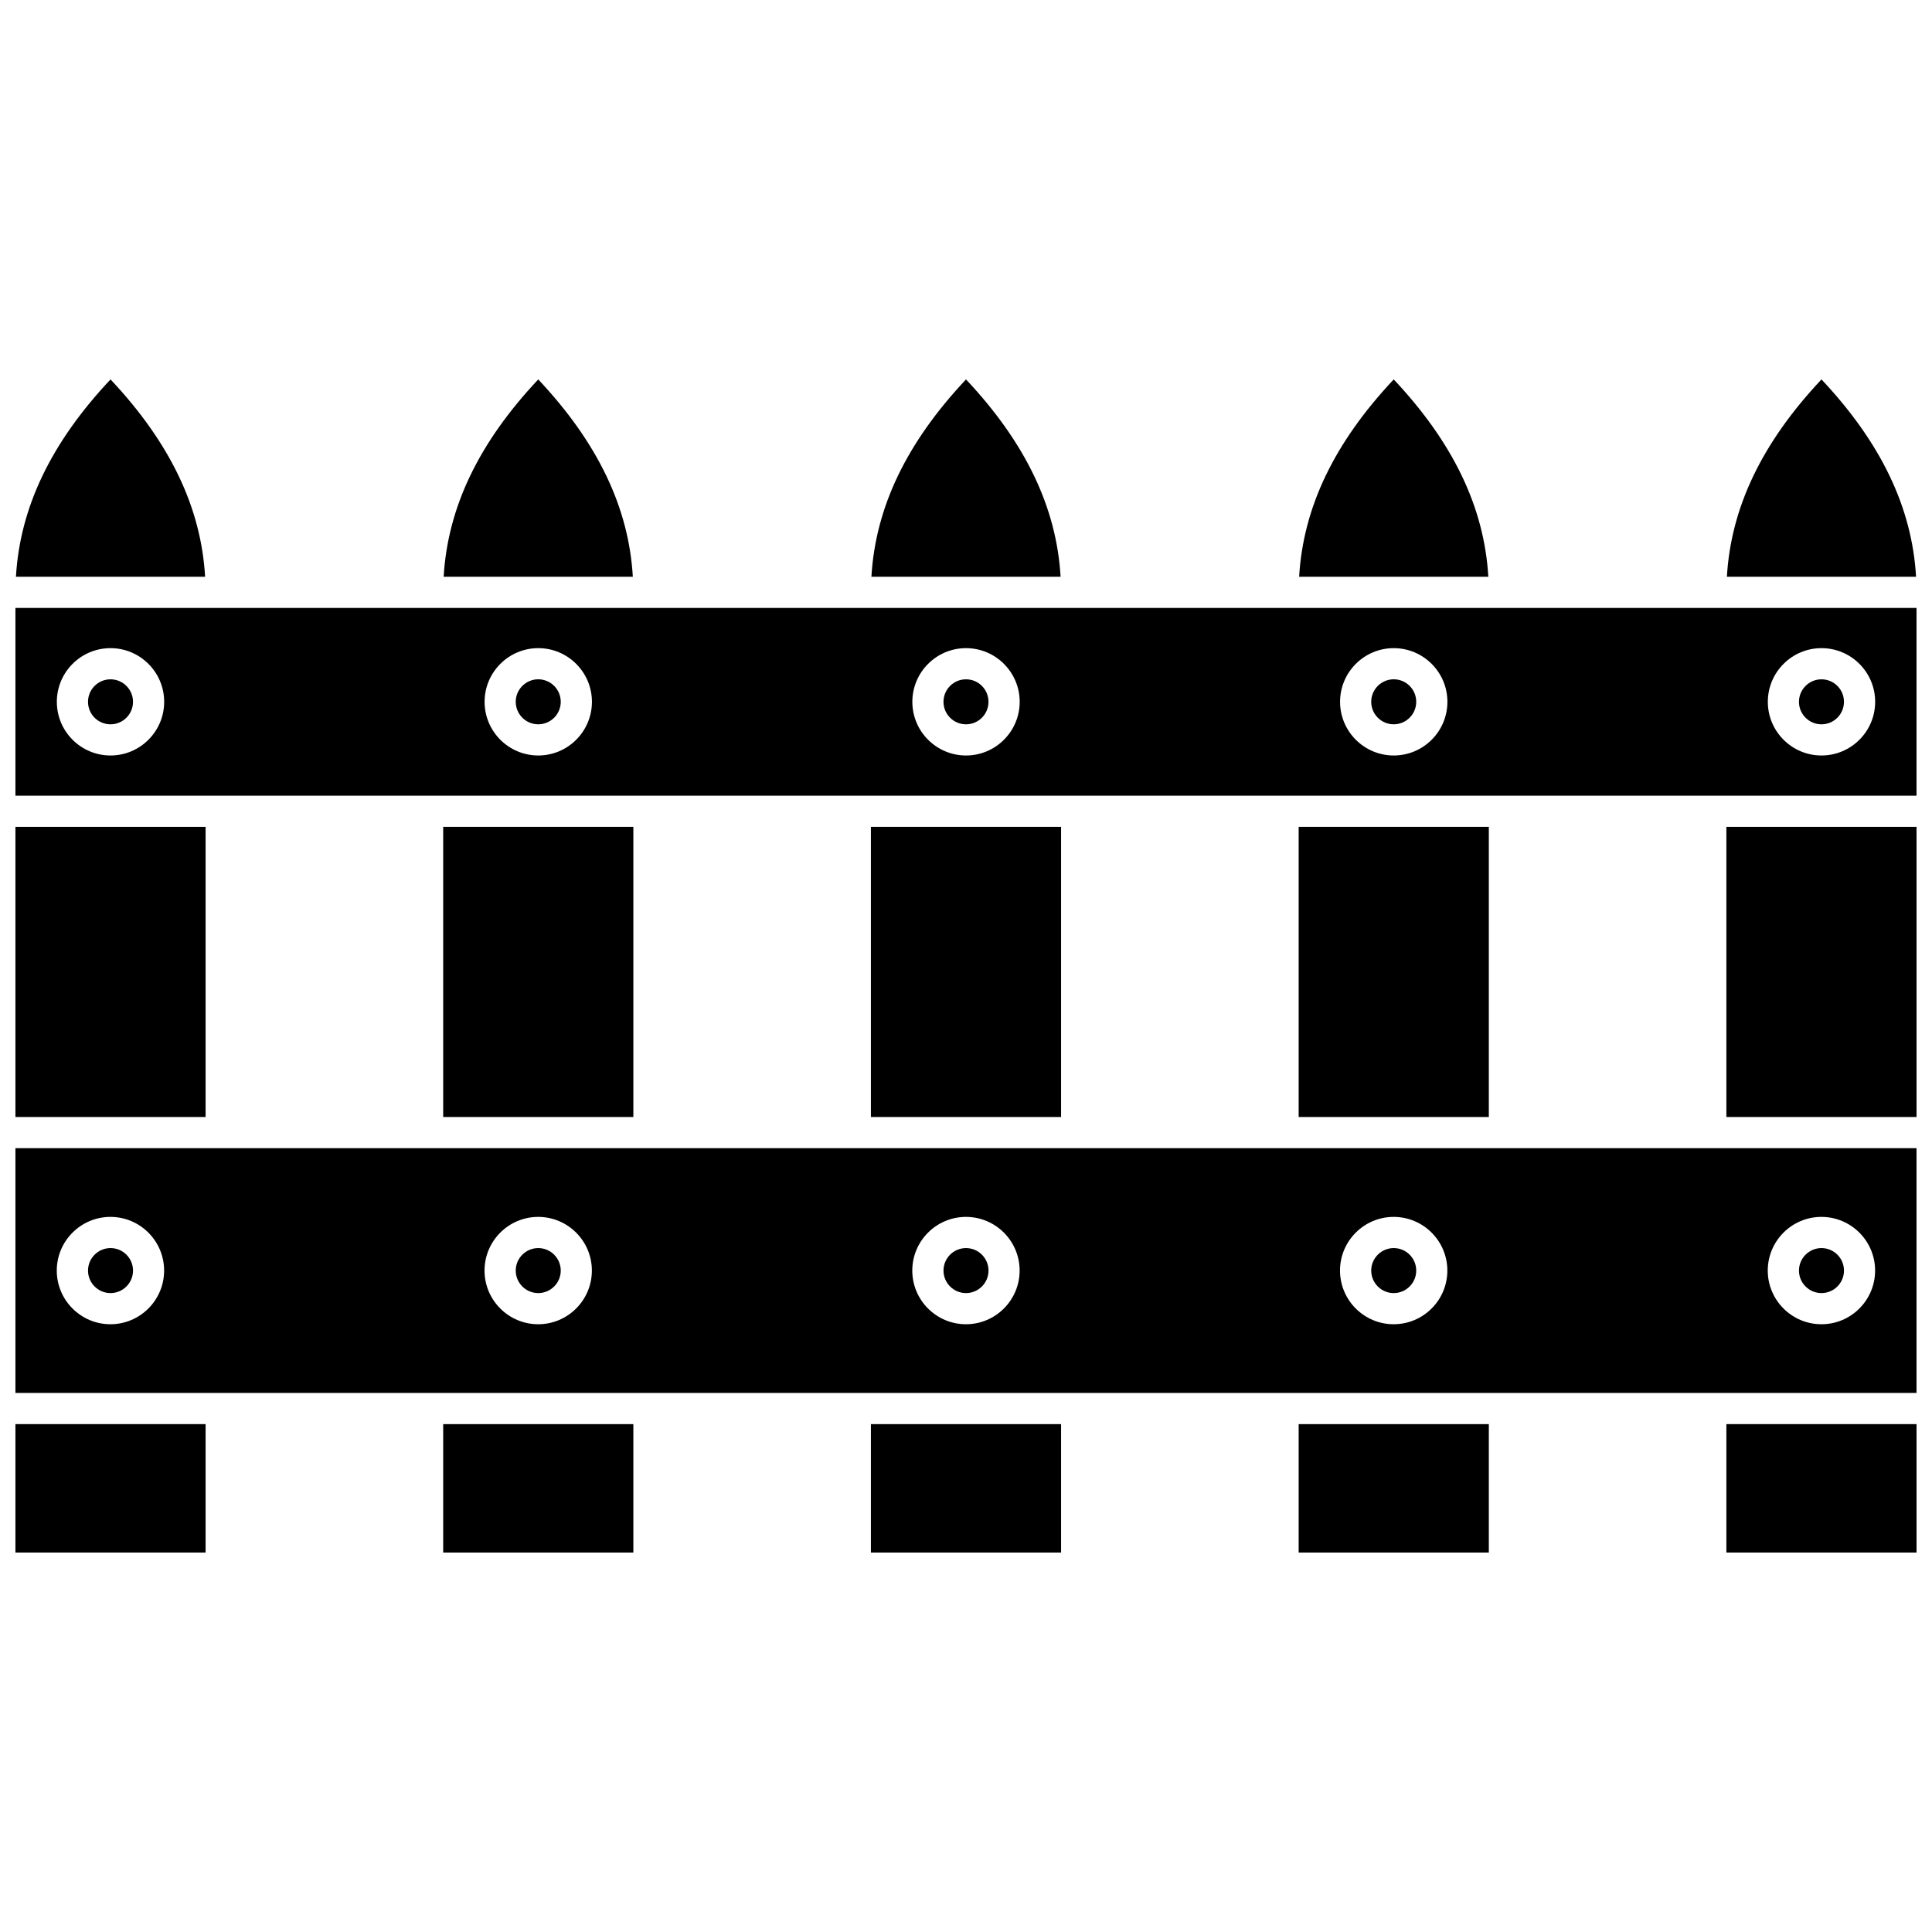 <?xml version="1.0" encoding="UTF-8"?>
<!-- Uploaded to: ICON Repo, www.svgrepo.com, Generator: ICON Repo Mixer Tools -->
<svg width="800px" height="800px" version="1.1" viewBox="144 144 512 512" xmlns="http://www.w3.org/2000/svg">
 <defs>
  <clipPath id="h">
   <path d="m148.09 448h503.81v66h-503.81z"/>
  </clipPath>
  <clipPath id="g">
   <path d="m601 521h50.902v35h-50.902z"/>
  </clipPath>
  <clipPath id="f">
   <path d="m601 244h50.902v53h-50.902z"/>
  </clipPath>
  <clipPath id="e">
   <path d="m148.09 521h50.906v35h-50.906z"/>
  </clipPath>
  <clipPath id="d">
   <path d="m148.09 363h50.906v78h-50.906z"/>
  </clipPath>
  <clipPath id="c">
   <path d="m148.09 244h50.906v53h-50.906z"/>
  </clipPath>
  <clipPath id="b">
   <path d="m601 363h50.902v78h-50.902z"/>
  </clipPath>
  <clipPath id="a">
   <path d="m148.09 305h503.81v50h-503.81z"/>
  </clipPath>
 </defs>
 <path d="m626.71 486.68c3.289 0 5.965-2.676 5.965-5.965 0-3.289-2.676-5.961-5.965-5.961-3.289 0-5.965 2.676-5.965 5.961 0 3.289 2.676 5.965 5.965 5.965z"/>
 <path d="m488.16 521.41h50.395v34.035h-50.395z"/>
 <path d="m173.29 486.68c3.289 0 5.965-2.676 5.965-5.965 0-3.289-2.676-5.961-5.965-5.961-3.289 0-5.965 2.676-5.965 5.961 0.004 3.289 2.68 5.965 5.965 5.965z"/>
 <g clip-path="url(#h)">
  <path d="m148.09 513.15h503.81v-64.867l-503.81-0.004zm478.61-46.66c7.844 0 14.223 6.379 14.223 14.223s-6.379 14.223-14.223 14.223-14.223-6.379-14.223-14.223 6.379-14.223 14.223-14.223zm-113.36 0c7.844 0 14.223 6.379 14.223 14.223s-6.379 14.223-14.223 14.223-14.223-6.379-14.223-14.223 6.383-14.223 14.223-14.223zm-113.35 0c7.844 0 14.223 6.379 14.223 14.223s-6.379 14.223-14.223 14.223-14.223-6.379-14.223-14.223 6.379-14.223 14.223-14.223zm-113.36 0c7.844 0 14.223 6.379 14.223 14.223s-6.379 14.223-14.223 14.223-14.223-6.379-14.223-14.223 6.379-14.223 14.223-14.223zm-113.36 0c7.844 0 14.223 6.379 14.223 14.223s-6.379 14.223-14.223 14.223-14.223-6.379-14.223-14.223 6.383-14.223 14.223-14.223z"/>
 </g>
 <path d="m400 486.68c3.289 0 5.965-2.676 5.965-5.965 0-3.289-2.676-5.961-5.965-5.961s-5.965 2.676-5.965 5.961c0 3.289 2.676 5.965 5.965 5.965z"/>
 <path d="m374.8 521.41h50.395v34.035h-50.395z"/>
 <path d="m286.64 486.68c3.289 0 5.965-2.676 5.965-5.965 0-3.289-2.676-5.961-5.965-5.961-3.289 0-5.965 2.676-5.965 5.961 0 3.289 2.676 5.965 5.965 5.965z"/>
 <g clip-path="url(#g)">
  <path d="m601.51 521.41h50.395v34.035h-50.395z"/>
 </g>
 <path d="m513.35 244.55c-15.77 16.762-24 33.941-25.066 52.301h50.137c-1.07-18.355-9.297-35.539-25.07-52.301z"/>
 <path d="m261.45 521.41h50.395v34.035h-50.395z"/>
 <path d="m400 244.55c-15.77 16.762-24 33.941-25.066 52.301h50.133c-1.07-18.355-9.297-35.539-25.066-52.301z"/>
 <g clip-path="url(#f)">
  <path d="m626.71 244.55c-15.77 16.762-24 33.941-25.066 52.301h50.133c-1.066-18.355-9.297-35.539-25.066-52.301z"/>
 </g>
 <path d="m286.64 244.55c-15.77 16.762-24 33.941-25.066 52.301h50.133c-1.066-18.355-9.297-35.539-25.066-52.301z"/>
 <g clip-path="url(#e)">
  <path d="m148.09 521.41h50.395v34.035h-50.395z"/>
 </g>
 <g clip-path="url(#d)">
  <path d="m148.09 363.12h50.395v76.898h-50.395z"/>
 </g>
 <g clip-path="url(#c)">
  <path d="m173.29 244.55c-15.77 16.762-23.996 33.945-25.066 52.301h50.133c-1.066-18.355-9.297-35.539-25.066-52.301z"/>
 </g>
 <path d="m513.35 486.68c3.289 0 5.965-2.676 5.965-5.965 0-3.289-2.676-5.961-5.965-5.961-3.289 0-5.965 2.676-5.965 5.961 0.004 3.289 2.676 5.965 5.965 5.965z"/>
 <path d="m179.25 329.99c0 3.293-2.672 5.961-5.965 5.961-3.293 0-5.961-2.668-5.961-5.961s2.668-5.965 5.961-5.965c3.293 0 5.965 2.672 5.965 5.965"/>
 <path d="m286.64 324.02c-3.289 0-5.965 2.676-5.965 5.965 0 3.289 2.676 5.965 5.965 5.965 3.289 0 5.965-2.676 5.965-5.965 0-3.289-2.676-5.965-5.965-5.965z"/>
 <g clip-path="url(#b)">
  <path d="m601.51 363.12h50.395v76.898h-50.395z"/>
 </g>
 <path d="m261.45 363.12h50.395v76.898h-50.395z"/>
 <path d="m513.35 324.02c-3.289 0-5.965 2.676-5.965 5.965 0 3.289 2.676 5.965 5.965 5.965 3.289 0 5.965-2.676 5.965-5.965 0-3.289-2.676-5.965-5.965-5.965z"/>
 <g clip-path="url(#a)">
  <path d="m148.09 305.11v49.754h503.81v-49.754zm25.195 39.102c-7.844 0-14.223-6.379-14.223-14.223s6.379-14.223 14.223-14.223 14.223 6.379 14.223 14.223c0 7.84-6.379 14.223-14.223 14.223zm113.36 0c-7.844 0-14.223-6.379-14.223-14.223s6.379-14.223 14.223-14.223 14.223 6.379 14.223 14.223c0 7.84-6.379 14.223-14.223 14.223zm113.36 0c-7.844 0-14.223-6.379-14.223-14.223s6.379-14.223 14.223-14.223 14.223 6.379 14.223 14.223c0 7.84-6.383 14.223-14.223 14.223zm113.35 0c-7.844 0-14.223-6.379-14.223-14.223s6.379-14.223 14.223-14.223 14.223 6.379 14.223 14.223c0 7.84-6.379 14.223-14.223 14.223zm113.36 0c-7.844 0-14.223-6.379-14.223-14.223s6.379-14.223 14.223-14.223 14.223 6.379 14.223 14.223c0 7.84-6.383 14.223-14.223 14.223z"/>
 </g>
 <path d="m632.67 329.99c0 3.293-2.668 5.961-5.961 5.961s-5.965-2.668-5.965-5.961 2.672-5.965 5.965-5.965 5.961 2.672 5.961 5.965"/>
 <path d="m405.96 329.99c0 3.293-2.668 5.961-5.961 5.961s-5.965-2.668-5.965-5.961 2.672-5.965 5.965-5.965 5.961 2.672 5.961 5.965"/>
 <path d="m374.8 363.12h50.395v76.898h-50.395z"/>
 <path d="m488.16 363.12h50.395v76.898h-50.395z"/>
</svg>